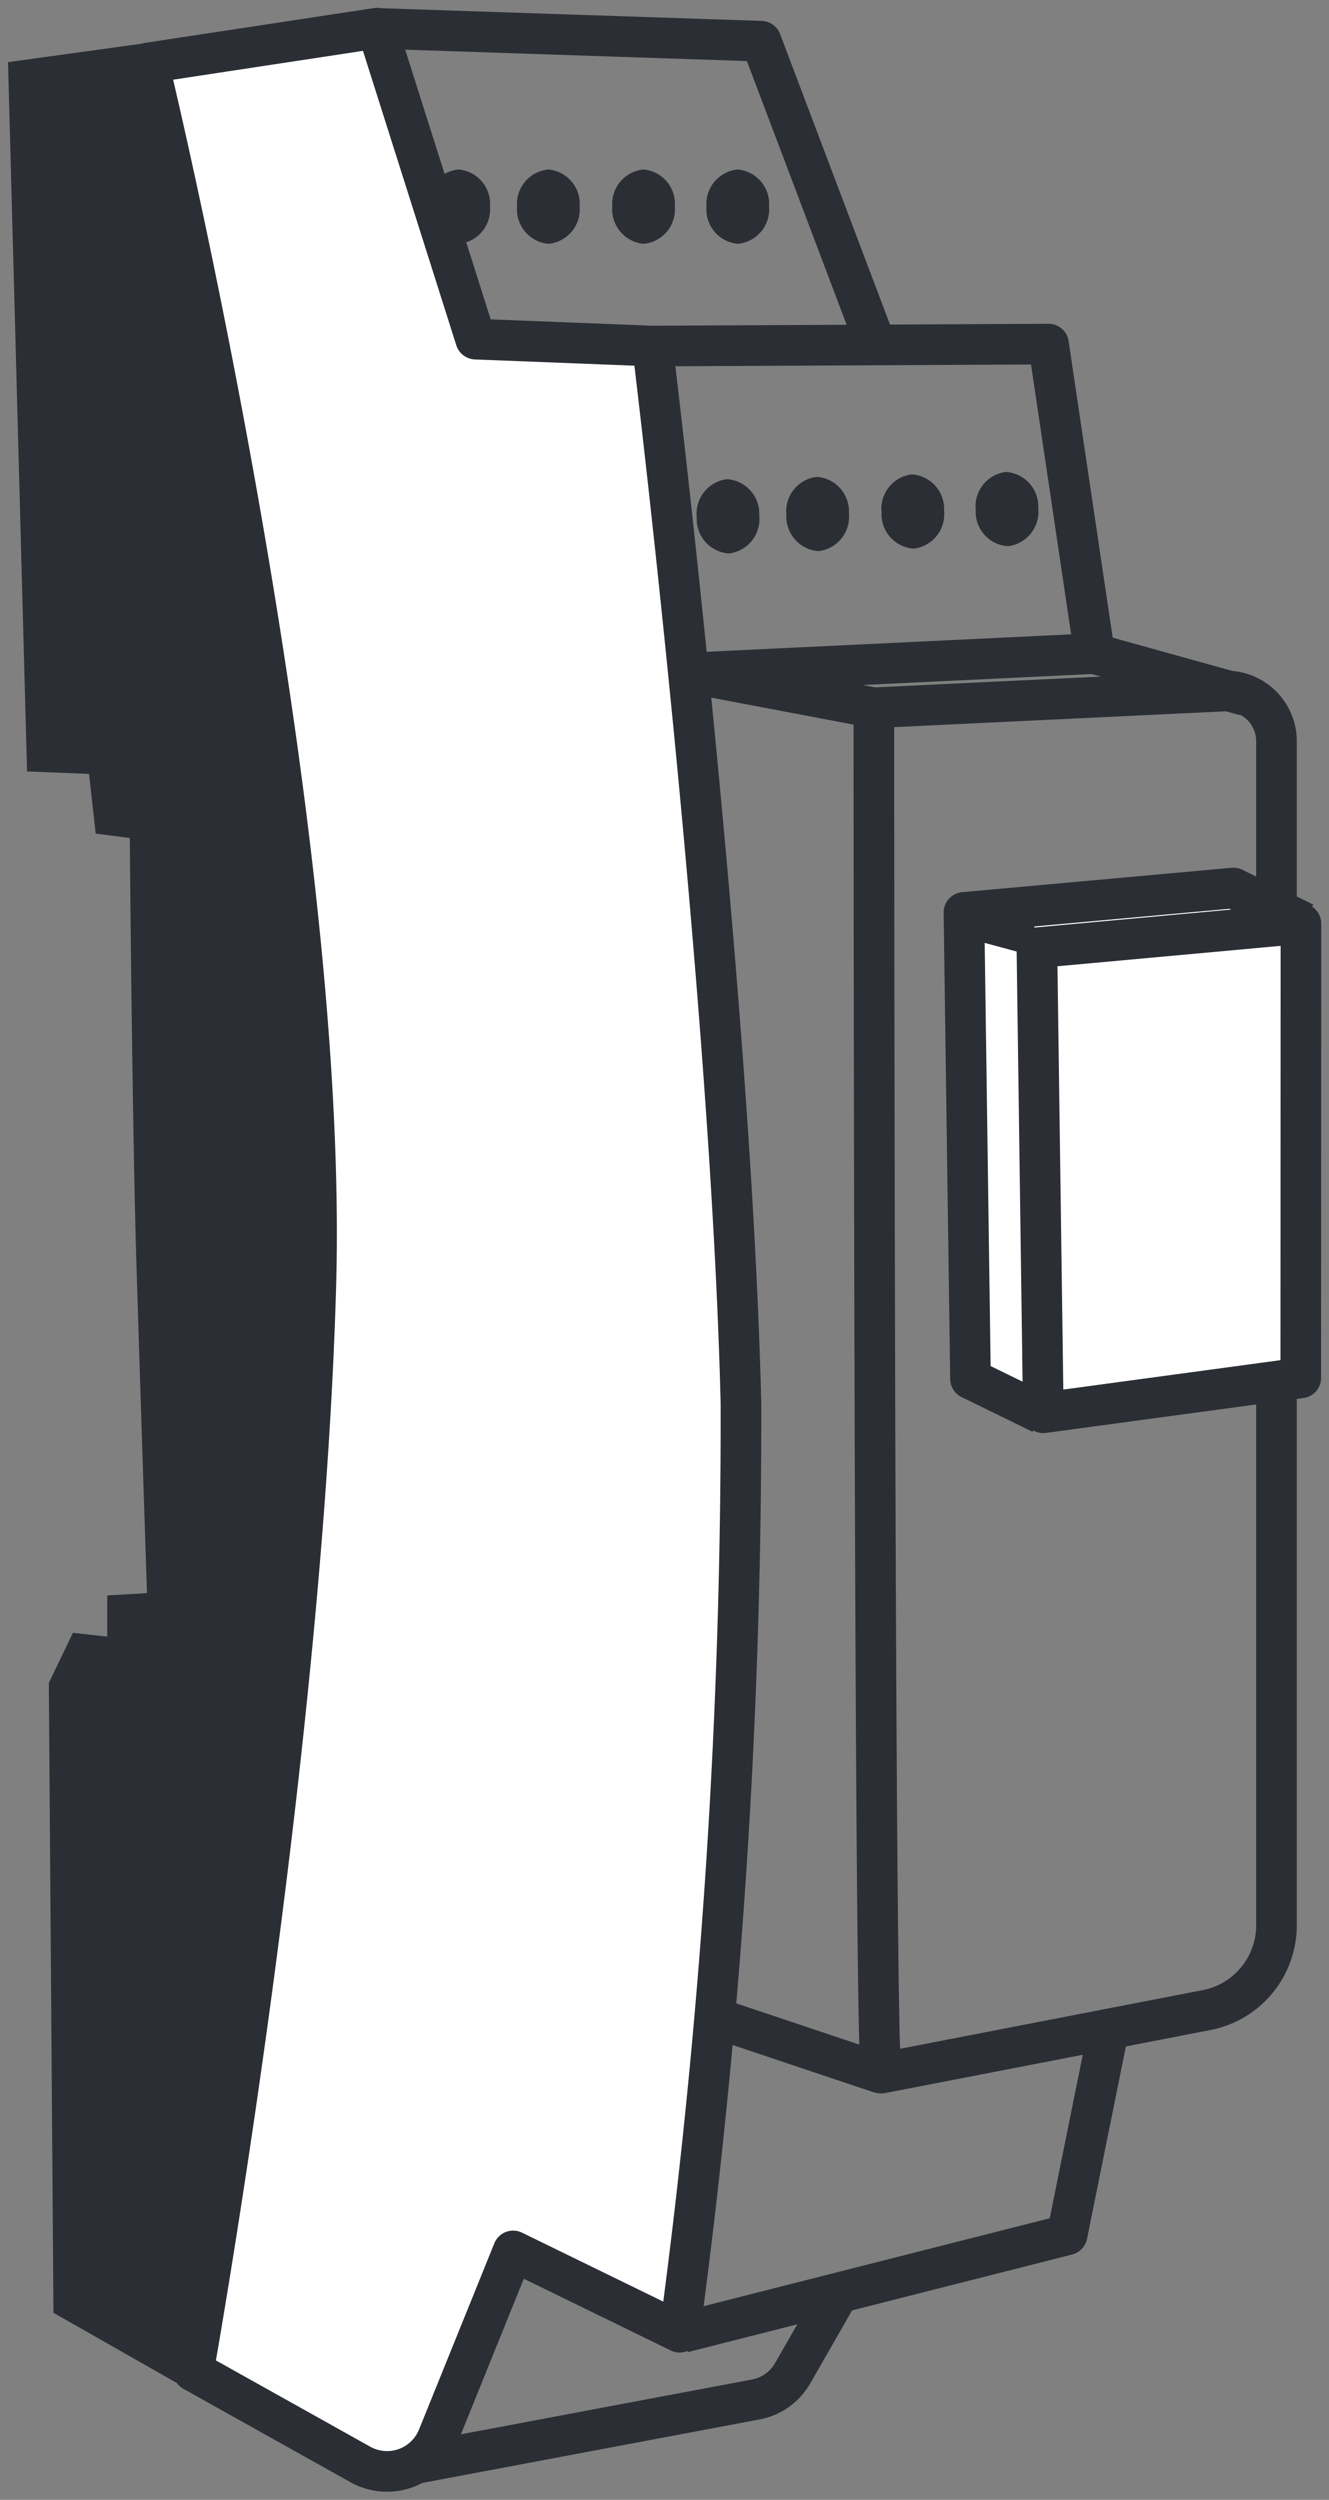 <svg xmlns="http://www.w3.org/2000/svg" xmlns:xlink="http://www.w3.org/1999/xlink" width="32.718" height="61.506" viewBox="0 0 32.718 61.506">
  <rect x="0" y="0" width="32.718" height="61.506" fill="#808080" stroke="none"/>
  <defs>
    <clipPath id="clip-path">
      <path id="Pfad_399" data-name="Pfad 399" d="M0,39.359H32.718V-22.147H0Z" transform="translate(0 22.147)" fill="none"/>
    </clipPath>
  </defs>
  <g id="Gruppe_718" data-name="Gruppe 718" transform="translate(0 22.147)">
    <g id="Gruppe_698" data-name="Gruppe 698" transform="translate(0 -22.147)" clip-path="url(#clip-path)">
      <g id="Gruppe_696" data-name="Gruppe 696" transform="translate(0.709 1.399)">
        <path id="Pfad_397" data-name="Pfad 397" d="M2.618,0-1.473.564-1.029,17.1.46,17.16l.167,1.505.883.114s.056,7.346.167,10.931.275,8.559.275,8.559l-.994.058v1.1L-.09,39.311l-.389.808.111,15.094L3.126,57.2s5.4-21.82,5.288-28.53S2.618,0,2.618,0" transform="translate(1.473)" fill="#2b2e34"/>
      </g>
      <g id="Gruppe_697" data-name="Gruppe 697" transform="translate(0.709 1.399)">
        <path id="Pfad_398" data-name="Pfad 398" d="M2.618,0-1.473.564-1.029,17.1.46,17.16l.167,1.505.883.114s.056,7.346.167,10.931.275,8.559.275,8.559l-.994.058v1.1L-.09,39.311l-.389.808.111,15.094L3.126,57.2s5.4-21.82,5.288-28.53S2.618,0,2.618,0Z" transform="translate(1.473)" fill="none" stroke="#2b2e34" stroke-width="1"/>
      </g>
    </g>
    <g id="Gruppe_699" data-name="Gruppe 699" transform="translate(23.73 -0.297)">
      <path id="Pfad_400" data-name="Pfad 400" d="M0,.38.164,11.858l1.747.855L8.381.641,6.632-.214Z" transform="translate(0 0.214)" fill="#fff"/>
    </g>
    <g id="Gruppe_702" data-name="Gruppe 702" transform="translate(0 -22.147)" clip-path="url(#clip-path)">
      <g id="Gruppe_700" data-name="Gruppe 700" transform="translate(23.731 21.849)">
        <path id="Pfad_401" data-name="Pfad 401" d="M5.362.547,3.615-.308l-6.632.6.161,11.475,1.747.855" transform="translate(3.017 0.308)" fill="none" stroke="#2b2e34" stroke-linejoin="round" stroke-width="1"/>
      </g>
      <g id="Gruppe_701" data-name="Gruppe 701" transform="translate(9.25 0.698)">
        <path id="Pfad_402" data-name="Pfad 402" d="M4.377,5,14.1,4.952l1.133,7.618,3.708,1.03M-2.463-2.816,7.024-2.5,9.812,4.866m5.424,7.7-9.917.475M9.8,13.9s.006,33.409.183,33.593l8.029-1.555a2.125,2.125,0,0,0,1.7-2.1v-29.1a1.236,1.236,0,0,0-1.28-1.25L9.8,13.9l-4.488-.85m.578,33.079L9.984,47.5m5.593-1.072-1.019,5.043L5.1,53.872m-6.749,3.258L6.9,55.521a1.328,1.328,0,0,0,.9-.642l1.094-1.908" transform="translate(2.463 2.816)" fill="none" stroke="#2b2e34" stroke-linejoin="round" stroke-width="1"/>
      </g>
    </g>
    <g id="Gruppe_703" data-name="Gruppe 703" transform="translate(25.527 0.578)">
      <path id="Pfad_404" data-name="Pfad 404" d="M0,.379.158,11.82,6.5,10.962V-.213Z" transform="translate(0 0.213)" fill="#fff"/>
    </g>
    <g id="Gruppe_705" data-name="Gruppe 705" transform="translate(0 -22.147)" clip-path="url(#clip-path)">
      <g id="Gruppe_704" data-name="Gruppe 704" transform="translate(25.527 22.724)">
        <path id="Pfad_405" data-name="Pfad 405" d="M4.157,7.153l-6.338.858L-2.339-3.431l6.5-.594Z" transform="translate(2.339 4.025)" fill="none" stroke="#2b2e34" stroke-linejoin="round" stroke-width="1"/>
      </g>
    </g>
    <g id="Gruppe_706" data-name="Gruppe 706" transform="translate(23.52 0.339)">
      <path id="Pfad_407" data-name="Pfad 407" d="M0,0,1.891.511" fill="none" stroke="#2b2e34" stroke-linejoin="round" stroke-width="1"/>
    </g>
    <g id="Gruppe_717" data-name="Gruppe 717" transform="translate(0 -22.147)" clip-path="url(#clip-path)">
      <g id="Gruppe_707" data-name="Gruppe 707" transform="translate(12.729 4.17)">
        <path id="Pfad_408" data-name="Pfad 408" d="M.986.585A.85.85,0,0,1,.217,1.5.852.852,0,0,1-.555.585.852.852,0,0,1,.217-.329.85.85,0,0,1,.986.585" transform="translate(0.555 0.329)" fill="#2b2e34"/>
      </g>
      <g id="Gruppe_708" data-name="Gruppe 708" transform="translate(10.522 4.17)">
        <path id="Pfad_409" data-name="Pfad 409" d="M.986.585A.85.85,0,0,1,.217,1.5.85.85,0,0,1-.555.585.85.85,0,0,1,.217-.329.85.85,0,0,1,.986.585" transform="translate(0.555 0.329)" fill="#2b2e34"/>
      </g>
      <g id="Gruppe_709" data-name="Gruppe 709" transform="translate(15.073 4.17)">
        <path id="Pfad_410" data-name="Pfad 410" d="M.986.585A.85.85,0,0,1,.217,1.5.852.852,0,0,1-.555.585.852.852,0,0,1,.217-.329.85.85,0,0,1,.986.585" transform="translate(0.555 0.329)" fill="#2b2e34"/>
      </g>
      <g id="Gruppe_710" data-name="Gruppe 710" transform="translate(17.392 4.17)">
        <path id="Pfad_411" data-name="Pfad 411" d="M.986.585A.85.85,0,0,1,.217,1.5.852.852,0,0,1-.555.585.852.852,0,0,1,.217-.329.85.85,0,0,1,.986.585" transform="translate(0.555 0.329)" fill="#2b2e34"/>
      </g>
      <g id="Gruppe_711" data-name="Gruppe 711" transform="translate(19.36 11.733)">
        <path id="Pfad_412" data-name="Pfad 412" d="M.985.572a.851.851,0,0,1-.747.933A.849.849,0,0,1-.554.611.85.85,0,0,1,.193-.322.85.85,0,0,1,.985.572" transform="translate(0.554 0.322)" fill="#2b2e34"/>
      </g>
      <g id="Gruppe_712" data-name="Gruppe 712" transform="translate(17.153 11.79)">
        <path id="Pfad_413" data-name="Pfad 413" d="M.985.572a.851.851,0,0,1-.747.933A.849.849,0,0,1-.554.611.852.852,0,0,1,.191-.322.851.851,0,0,1,.985.572" transform="translate(0.554 0.322)" fill="#2b2e34"/>
      </g>
      <g id="Gruppe_713" data-name="Gruppe 713" transform="translate(21.703 11.672)">
        <path id="Pfad_414" data-name="Pfad 414" d="M.985.572a.853.853,0,0,1-.747.933A.849.849,0,0,1-.554.611.85.85,0,0,1,.191-.322.851.851,0,0,1,.985.572" transform="translate(0.554 0.322)" fill="#2b2e34"/>
      </g>
      <g id="Gruppe_714" data-name="Gruppe 714" transform="translate(24.021 11.612)">
        <path id="Pfad_415" data-name="Pfad 415" d="M.985.572a.851.851,0,0,1-.747.933A.849.849,0,0,1-.554.611.85.85,0,0,1,.191-.322.851.851,0,0,1,.985.572" transform="translate(0.554 0.322)" fill="#2b2e34"/>
      </g>
      <g id="Gruppe_715" data-name="Gruppe 715" transform="translate(3.651 0.693)">
        <path id="Pfad_416" data-name="Pfad 416" d="M0,.547s4.46,18.36,4.124,30.1S1.111,57.338,1.111,57.338l4.116,2.3a1.349,1.349,0,0,0,1.911-.7l1.844-4.557,4.1,2a168.4,168.4,0,0,0,1.508-22.867c-.253-10.259-2.177-26-2.177-26L8.059,7.343,5.632-.308Z" transform="translate(0 0.308)" fill="#fff"/>
      </g>
      <g id="Gruppe_716" data-name="Gruppe 716" transform="translate(3.651 0.693)">
        <path id="Pfad_417" data-name="Pfad 417" d="M0,.547s4.46,18.36,4.124,30.1S1.111,57.338,1.111,57.338l4.116,2.3a1.349,1.349,0,0,0,1.911-.7l1.844-4.557,4.1,2a168.4,168.4,0,0,0,1.508-22.867c-.253-10.259-2.177-26-2.177-26L8.059,7.343,5.632-.308Z" transform="translate(0 0.308)" fill="none" stroke="#2b2e34" stroke-linejoin="round" stroke-width="1"/>
      </g>
    </g>
  </g>
</svg>
